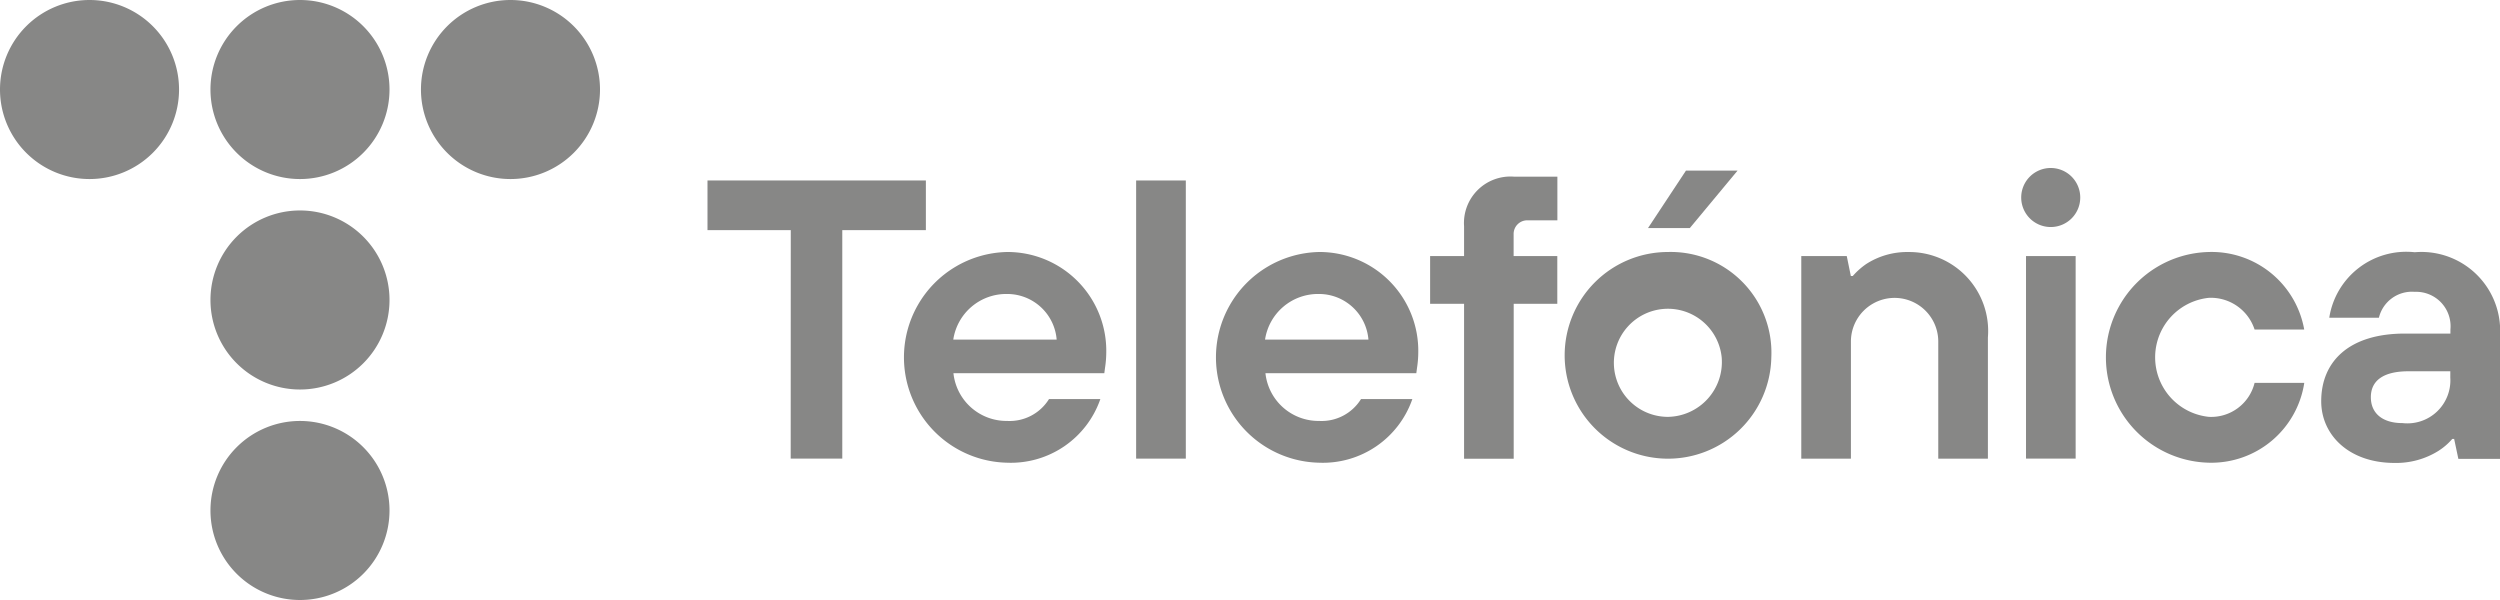 <svg xmlns="http://www.w3.org/2000/svg" width="95.704" height="22.968" viewBox="0 0 95.704 22.968"><g transform="translate(-1392 -345)"><g transform="translate(1392 345)"><path d="M6.854,3.427A3.427,3.427,0,1,0,3.427,6.854,3.427,3.427,0,0,0,6.854,3.427" fill="#878786"/><path d="M94.554,3.427a3.427,3.427,0,1,0-3.427,3.427,3.427,3.427,0,0,0,3.427-3.427" transform="translate(-79.643)" fill="#878786"/><path d="M182.254,3.427a3.427,3.427,0,1,0-3.427,3.427,3.427,3.427,0,0,0,3.427-3.427" transform="translate(-159.285)" fill="#878786"/><path d="M94.554,91.127a3.427,3.427,0,1,0-3.427,3.427,3.427,3.427,0,0,0,3.427-3.427" transform="translate(-79.643 -79.643)" fill="#878786"/><path d="M94.554,178.827a3.427,3.427,0,1,0-3.427,3.427,3.427,3.427,0,0,0,3.427-3.427" transform="translate(-79.643 -159.285)" fill="#878786"/><g transform="translate(27.084 6.431)"><path d="M297.988,77.1H294.8V75.2h8.36v1.9h-3.2v8.746h-1.975Z" transform="translate(-294.8 -74.722)" fill="#878786"/><path d="M382.452,108.353a1.9,1.9,0,0,0-1.9-1.746,2.051,2.051,0,0,0-2.058,1.746Zm1.672,2.278a3.625,3.625,0,0,1-3.574,2.435,4.034,4.034,0,0,1,0-8.066,3.782,3.782,0,0,1,3.8,3.877,3.878,3.878,0,0,1-.046.551l-.028.211H378.5a2.044,2.044,0,0,0,2.058,1.828,1.773,1.773,0,0,0,1.6-.836Z" transform="translate(-369.085 -101.784)" fill="#878786"/><rect width="1.902" height="10.648" transform="translate(16.409 0.478)" fill="#878786"/><path d="M512.443,108.353a1.9,1.9,0,0,0-1.9-1.746,2.051,2.051,0,0,0-2.058,1.746Zm1.681,2.278a3.625,3.625,0,0,1-3.574,2.435,4.034,4.034,0,0,1,0-8.066,3.782,3.782,0,0,1,3.8,3.877,3.869,3.869,0,0,1-.046.551l-.028.211H508.5a2.044,2.044,0,0,0,2.058,1.828,1.773,1.773,0,0,0,1.6-.836Z" transform="translate(-487.141 -101.784)" fill="#878786"/><path d="M597.2,78.469h-1.3V76.641h1.3V75.5a1.78,1.78,0,0,1,1.9-1.9h1.672v1.672H599.63a.522.522,0,0,0-.533.533v.836h1.672v1.828H599.1V84.4h-1.9Z" transform="translate(-568.237 -73.269)" fill="#878786"/><path d="M750.5,105.156h1.746l.156.763h.074a2.778,2.778,0,0,1,.515-.459,2.894,2.894,0,0,1,1.617-.459,3.023,3.023,0,0,1,3.041,3.271v4.64h-1.9v-4.483a1.672,1.672,0,0,0-3.344,0v4.483h-1.9v-7.754Z" transform="translate(-708.633 -101.784)" fill="#878786"/><path d="M885,110.025a3.6,3.6,0,0,1-3.647,3.041,4.034,4.034,0,0,1,0-8.066A3.6,3.6,0,0,1,885,107.967h-1.9a1.764,1.764,0,0,0-1.746-1.213,2.29,2.29,0,0,0,0,4.557,1.712,1.712,0,0,0,1.746-1.3H885v.009Z" transform="translate(-823.875 -101.784)" fill="#878786"/><path d="M972.143,109.657h-1.6c-.992,0-1.442.377-1.442.992s.441.992,1.213.992a1.646,1.646,0,0,0,1.828-1.746Zm.147,2.591h-.073a2.4,2.4,0,0,1-.533.459,3.053,3.053,0,0,1-1.672.459c-1.764,0-2.811-1.084-2.811-2.361,0-1.525,1.066-2.591,3.2-2.591h1.746v-.156a1.318,1.318,0,0,0-1.369-1.442,1.3,1.3,0,0,0-1.369.992h-1.9a2.982,2.982,0,0,1,3.271-2.508,3.014,3.014,0,0,1,3.271,2.967v4.943h-1.6Z" transform="translate(-905.425 -101.875)" fill="#878786"/><path d="M842.384,73.372h1.9v7.754h-1.9Zm2.076-2.242a1.13,1.13,0,1,0-1.13,1.13,1.129,1.129,0,0,0,1.13-1.13" transform="translate(-791.909 -70)" fill="#878786"/><path d="M658.008,78.248a2.069,2.069,0,1,0-2.058,2.278,2.1,2.1,0,0,0,2.058-2.278m1.9,0a3.956,3.956,0,1,1-3.96-4.033,3.856,3.856,0,0,1,3.96,4.033M656.64,71.1h1.975l-1.828,2.2h-1.6Z" transform="translate(-619.183 -70.999)" fill="#878786"/></g></g></g></svg>